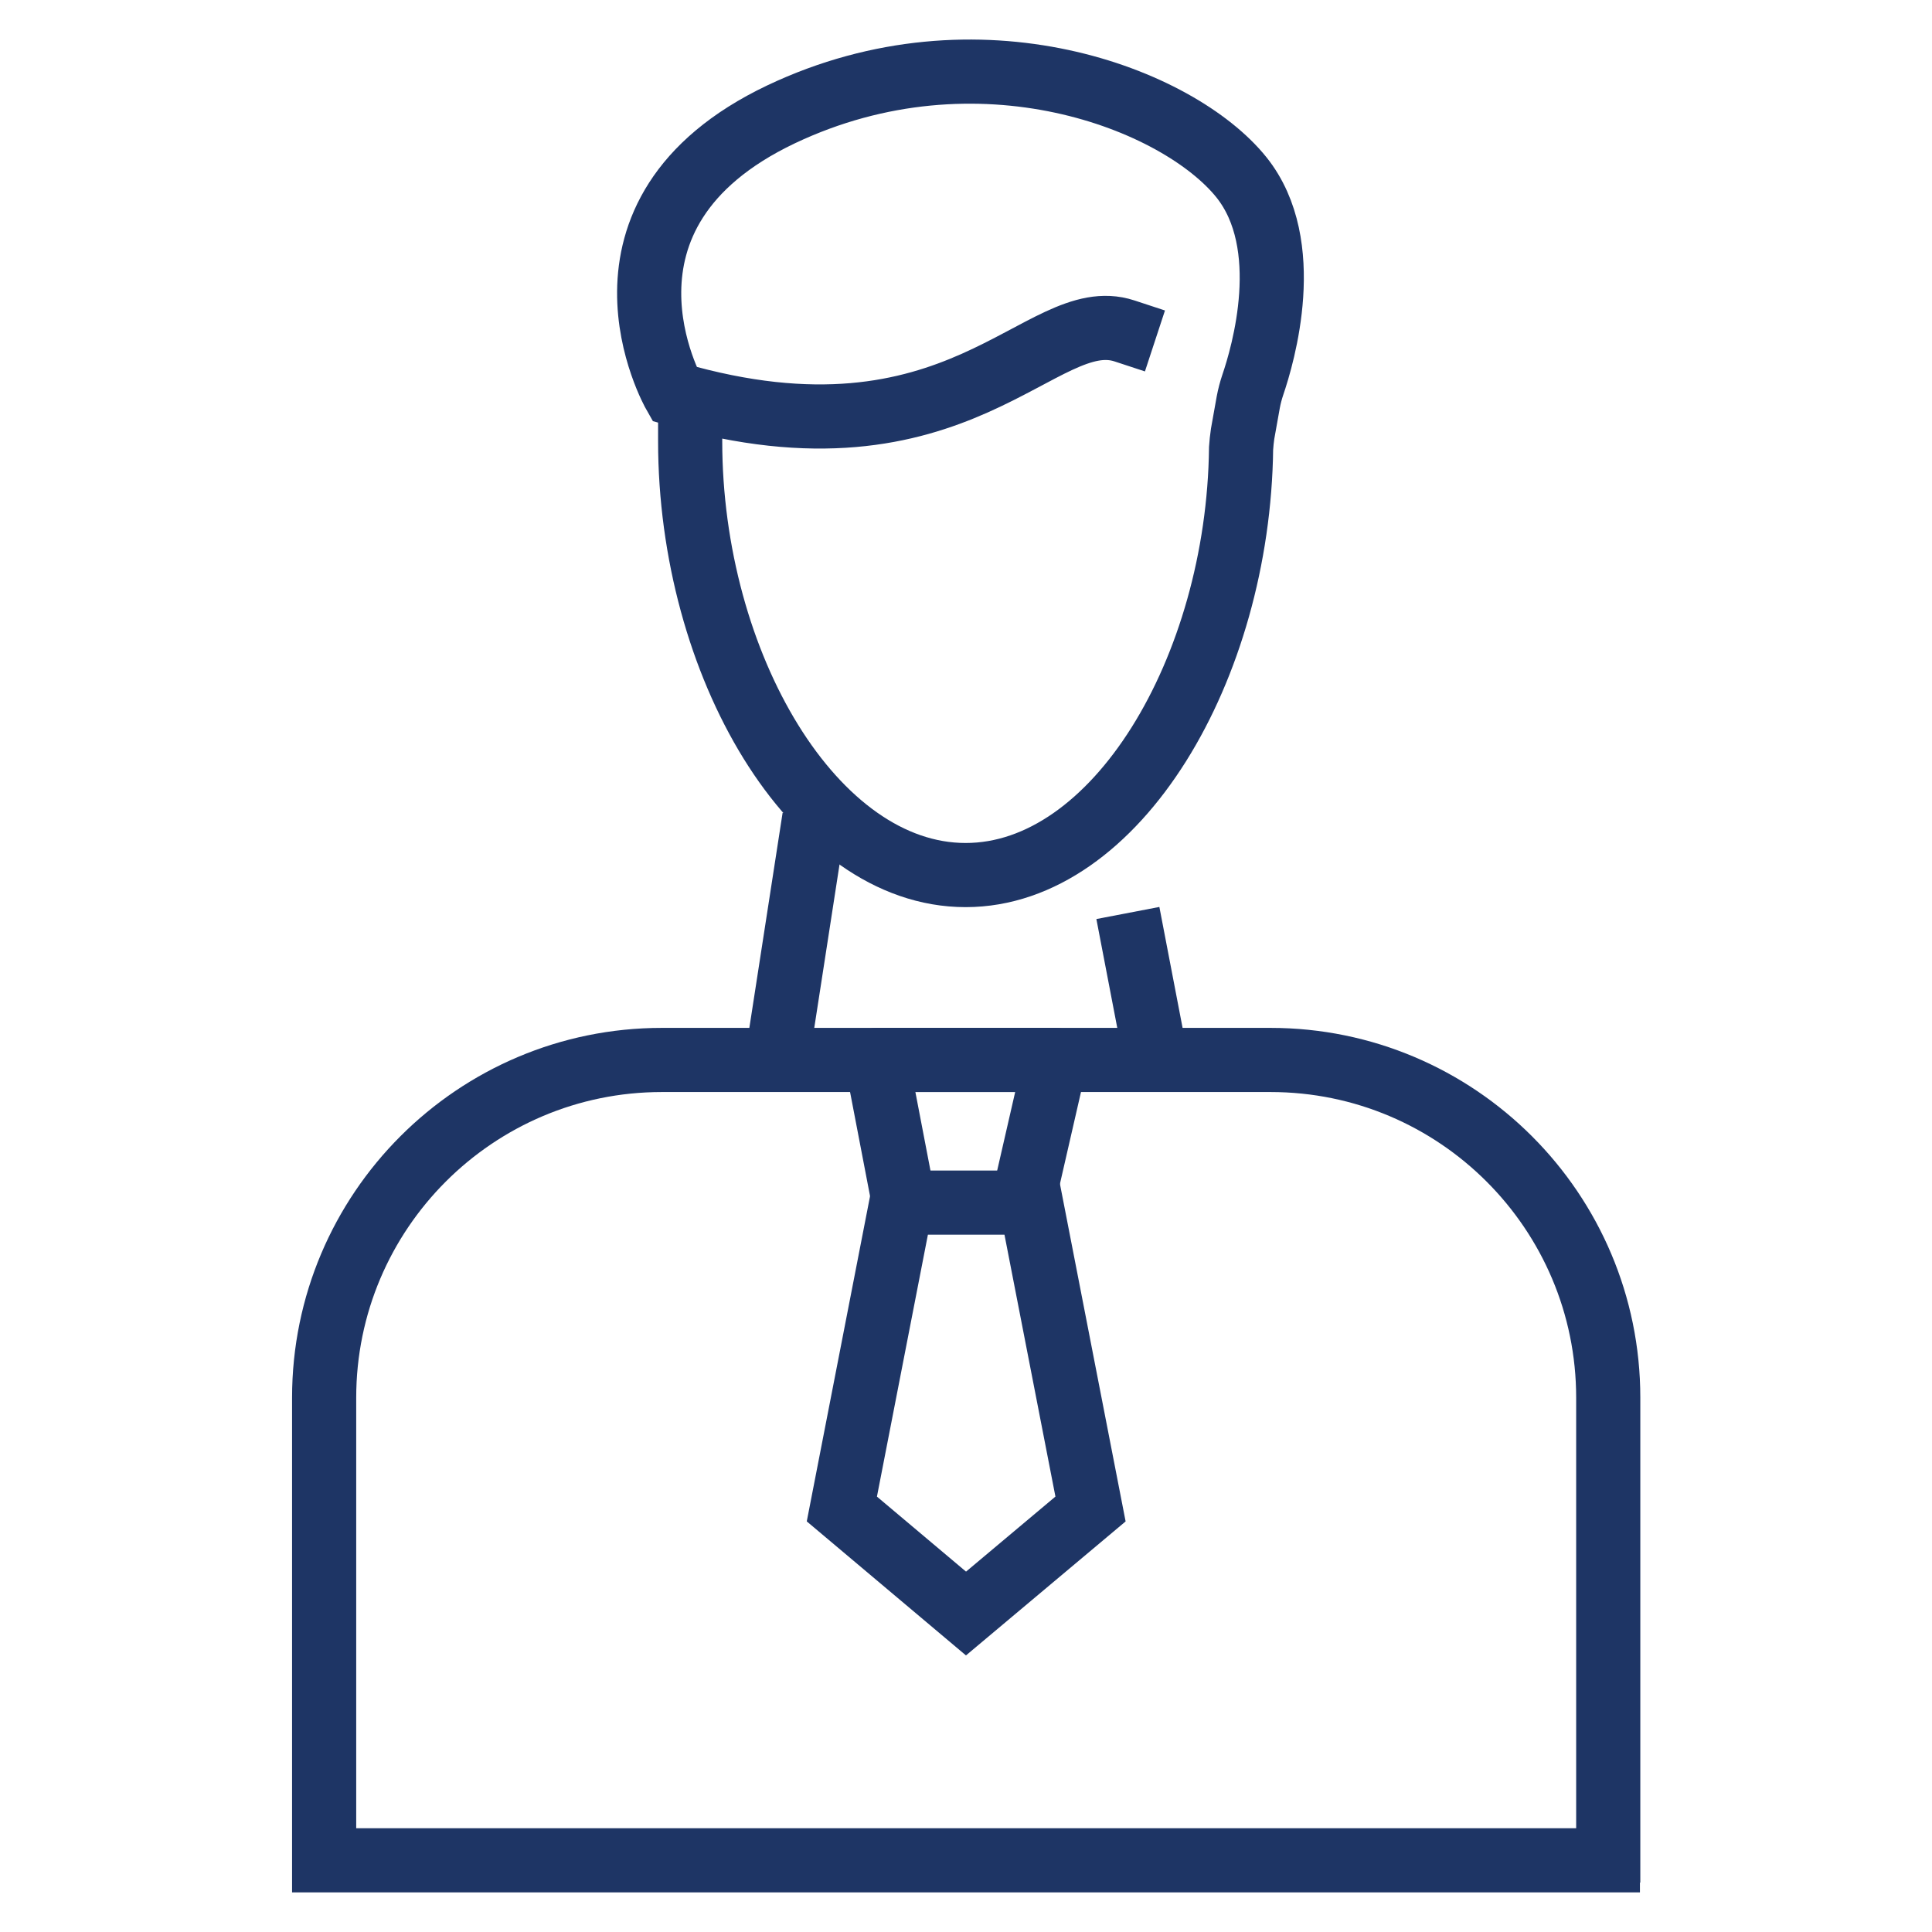 <?xml version="1.0" encoding="utf-8"?>
<!-- Generator: Adobe Illustrator 27.0.0, SVG Export Plug-In . SVG Version: 6.00 Build 0)  -->
<svg version="1.1" id="Layer_1" xmlns="http://www.w3.org/2000/svg" xmlns:xlink="http://www.w3.org/1999/xlink" x="0px" y="0px"
	 viewBox="0 0 512 512" style="enable-background:new 0 0 512 512;" xml:space="preserve">
<style type="text/css">
	
		.st0{clip-path:url(#SVGID_00000103243307686901290080000013231967751145556896_);fill:#1D3665;stroke:#1E3565;stroke-width:4;stroke-miterlimit:10;}
	.st1{fill:none;stroke:#1E3565;stroke-width:17;stroke-linecap:square;stroke-miterlimit:10;}
	.st2{fill:none;stroke:#1E3565;stroke-width:17;stroke-linecap:square;stroke-linejoin:round;stroke-miterlimit:10;}
	.st3{fill:none;stroke:#1E3565;stroke-width:17;stroke-miterlimit:10;}
	.st4{fill:none;stroke:#1F1F1F;stroke-width:17;stroke-miterlimit:10;}
</style>
<g id="_x39__00000045613635394610642310000008748676787057141400_">
	<g>
		<path class="st1" d="M298,87.7c-22.2-7.3-43.8,38.6-119.3,16.7c0,0-27.2-47.7,28.3-74.1C259.3,5.5,312.3,26.2,329,47
			c14.3,17.9,5.7,47.1,3,55c-0.5,1.5-0.9,3-1.2,4.6l-1.5,8.4c-0.2,1.3-0.3,2.5-0.4,3.8c-0.7,58.4-33.1,113.1-73,113.1
			c-40.3,0-73-55.9-73-115"/>
		<path class="st1" d="M426.1,493H85.9V370.4c0-49.4,40.1-89.5,89.5-89.5h161.3c49.4,0,89.5,40.1,89.5,89.5v120"/>
		<polyline class="st2" points="271.7,315.8 279.7,280.9 232.3,280.9 239,315.8 		"/>
		<polygon class="st3" points="289,399.9 273.2,318.7 238.9,318.7 223.1,399.9 256,427.6 		"/>
		<g>
			<line class="st1" x1="300.5" y1="250.3" x2="305.3" y2="275.3"/>
			<line class="st1" x1="206.8" y1="274.9" x2="214.5" y2="225.1"/>
		</g>
	</g>
</g>
</svg>
